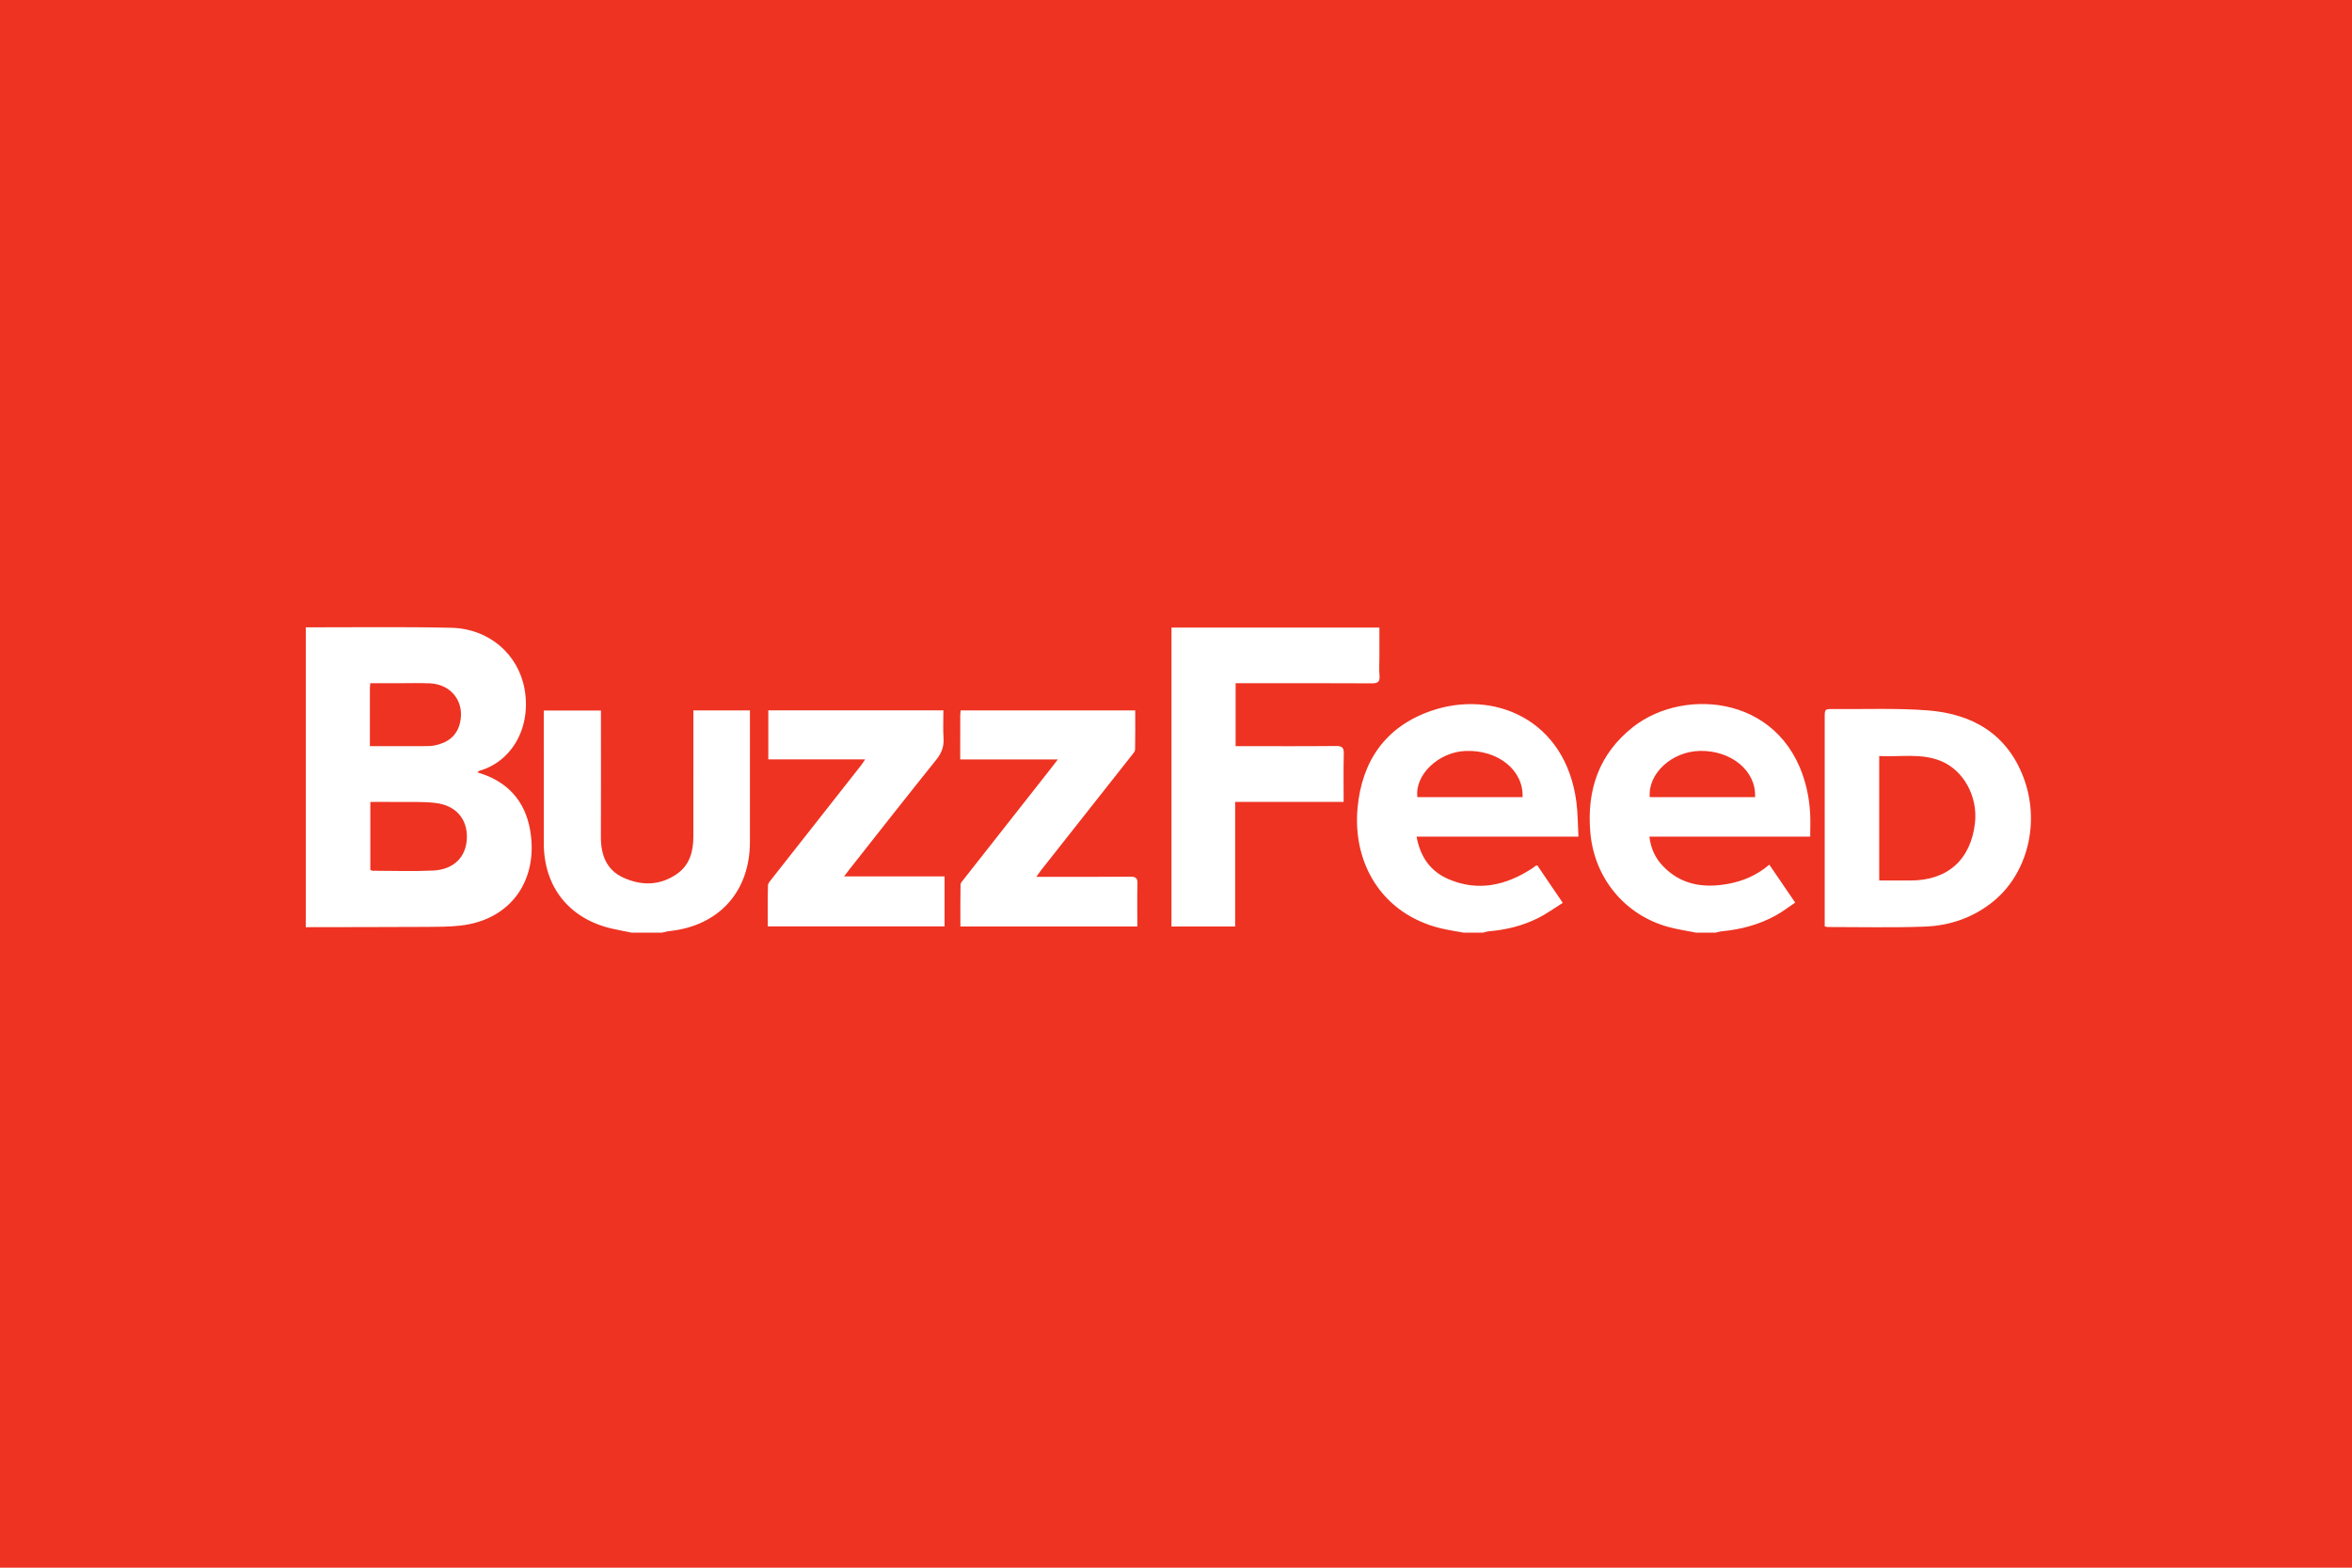 <svg width="300" height="200" viewBox="0 0 300 200" fill="none" xmlns="http://www.w3.org/2000/svg">
<rect width="300" height="200" fill="#EE3322"/>
<g clip-path="url(#clip0_2047_4637)">
<path d="M39 80.034C45.195 80.042 51.392 79.949 57.584 80.091C62.357 80.201 66.096 83.443 66.901 87.872C67.813 92.886 65.212 97.167 61.199 98.316C61.097 98.345 61.014 98.439 60.877 98.535C64.702 99.63 66.985 102.162 67.628 105.955C68.688 112.214 65.236 117.357 58.715 118.085C57.269 118.246 55.8 118.242 54.342 118.249C49.228 118.276 44.114 118.276 39 118.285L39 80.034ZM47.236 110.983C47.342 111.019 47.448 111.087 47.554 111.087C50.121 111.092 52.692 111.183 55.253 111.061C57.904 110.935 59.48 109.306 59.55 106.905C59.621 104.493 58.165 102.753 55.569 102.442C53.929 102.245 52.253 102.335 50.592 102.312C49.492 102.296 48.392 102.309 47.236 102.309V110.983ZM47.179 95.191C49.572 95.191 51.844 95.195 54.116 95.188C54.553 95.186 55.001 95.19 55.426 95.104C57.03 94.782 58.238 93.959 58.658 92.287C59.328 89.62 57.629 87.317 54.871 87.18C53.588 87.117 52.3 87.162 51.015 87.161C49.768 87.16 48.522 87.161 47.236 87.161C47.211 87.437 47.181 87.606 47.181 87.774C47.178 90.196 47.179 92.618 47.179 95.191ZM186.712 118.987C185.744 118.807 184.765 118.669 183.809 118.439C176.319 116.644 172.502 110.196 173.157 103.071C173.705 97.106 176.712 92.745 182.439 90.725C190.434 87.906 199.706 91.712 201.074 102.353C201.255 103.759 201.246 105.189 201.332 106.734H180.684C181.163 109.356 182.484 111.195 184.789 112.172C188.534 113.761 192.042 112.969 195.35 110.839C195.546 110.714 195.726 110.564 195.916 110.429C195.935 110.416 195.972 110.427 196.104 110.427C197.116 111.917 198.161 113.456 199.335 115.185C198.27 115.849 197.288 116.569 196.214 117.109C194.24 118.101 192.117 118.627 189.912 118.811C189.66 118.832 189.416 118.926 189.168 118.987L186.712 118.987ZM194.205 101.699C194.349 98.264 191.076 95.64 186.933 95.804C183.487 95.94 180.423 98.859 180.791 101.699H194.205ZM216.36 118.987C215.169 118.747 213.958 118.578 212.789 118.255C207.207 116.715 203.356 111.994 202.849 106.223C202.371 100.78 203.949 96.167 208.317 92.733C214.937 87.53 227.947 88.71 230.532 101.022C230.717 101.904 230.826 102.809 230.881 103.71C230.941 104.665 230.895 105.628 230.895 106.734H210.382C210.56 108.273 211.158 109.51 212.149 110.533C214.418 112.876 217.249 113.316 220.308 112.779C222.258 112.437 224.058 111.696 225.677 110.309L228.979 115.15C228.12 115.726 227.341 116.334 226.485 116.802C224.359 117.966 222.057 118.58 219.647 118.806C219.367 118.832 219.093 118.925 218.816 118.987C217.997 118.987 217.179 118.987 216.36 118.987ZM210.431 101.694H223.859C224.031 98.364 220.836 95.719 216.821 95.798C213.258 95.867 210.174 98.685 210.431 101.694ZM80.577 118.987C79.7 118.807 78.816 118.652 77.945 118.444C72.551 117.158 69.365 113.12 69.36 107.568C69.356 102.247 69.359 96.926 69.359 91.605V90.651H76.65V91.668C76.65 96.696 76.665 101.725 76.644 106.754C76.634 109.035 77.332 110.967 79.493 111.959C81.835 113.035 84.233 112.996 86.4 111.452C87.987 110.322 88.436 108.592 88.439 106.733C88.449 101.733 88.442 96.734 88.442 91.734V90.635H95.654L95.655 91.62C95.655 96.883 95.657 102.146 95.654 107.409C95.65 113.759 91.698 118.125 85.365 118.79C85.052 118.823 84.746 118.92 84.437 118.986C83.15 118.987 81.863 118.987 80.577 118.987ZM149.423 118.198V80.06H175.944V83.76C175.944 84.578 175.889 85.402 175.959 86.214C176.029 87.024 175.704 87.181 174.96 87.177C169.727 87.147 164.494 87.161 159.26 87.161H157.605V95.191H158.593C162.54 95.191 166.487 95.214 170.433 95.173C171.231 95.164 171.418 95.418 171.399 96.172C171.35 98.181 171.383 100.192 171.383 102.302H157.546V118.198H149.423ZM232.742 118.183V117.179C232.742 108.644 232.742 100.11 232.743 91.575C232.743 90.455 232.744 90.445 233.9 90.456C237.902 90.493 241.919 90.322 245.9 90.63C251.573 91.069 256.012 93.625 258.114 99.225C260.25 104.916 258.622 111.411 254.282 114.969C251.725 117.065 248.716 118.098 245.476 118.215C241.36 118.364 237.236 118.262 233.116 118.265C233.032 118.265 232.949 118.229 232.742 118.183ZM239.696 112.329C241.093 112.329 242.402 112.33 243.71 112.329C248.419 112.328 251.383 109.674 251.911 104.988C252.29 101.624 250.47 98.278 247.573 97.09C245.02 96.043 242.354 96.6 239.696 96.452C239.696 101.794 239.696 106.989 239.696 112.329ZM110.353 96.881H97.999V90.623H120.332C120.332 91.803 120.273 92.99 120.35 94.168C120.42 95.254 120.09 96.093 119.405 96.945C115.69 101.569 112.034 106.238 108.36 110.893C108.162 111.142 107.975 111.4 107.668 111.805H120.481V118.183H97.931C97.931 116.441 97.906 114.7 97.956 112.96C97.964 112.662 98.264 112.35 98.476 112.081C102.246 107.279 106.024 102.482 109.797 97.683C109.954 97.482 110.088 97.264 110.353 96.881ZM122.476 96.888C122.476 94.913 122.475 93.103 122.479 91.292C122.479 91.093 122.512 90.893 122.536 90.634H144.8C144.8 92.317 144.819 93.972 144.781 95.626C144.775 95.876 144.529 96.138 144.353 96.362C140.519 101.228 136.679 106.089 132.843 110.953C132.653 111.193 132.484 111.449 132.189 111.86H133.307C136.931 111.86 140.555 111.876 144.179 111.847C144.853 111.842 145.104 112.008 145.084 112.725C145.035 114.531 145.068 116.338 145.068 118.199H122.498C122.498 116.397 122.484 114.624 122.516 112.852C122.52 112.629 122.753 112.397 122.912 112.195C126.593 107.507 130.28 102.822 133.964 98.136C134.246 97.778 134.521 97.415 134.928 96.888L122.476 96.888Z" fill="white"/>
</g>
<defs>
<clipPath id="clip0_2047_4637">
<rect width="220.049" height="39" fill="white" transform="translate(39 80)"/>
</clipPath>
</defs>
</svg>
